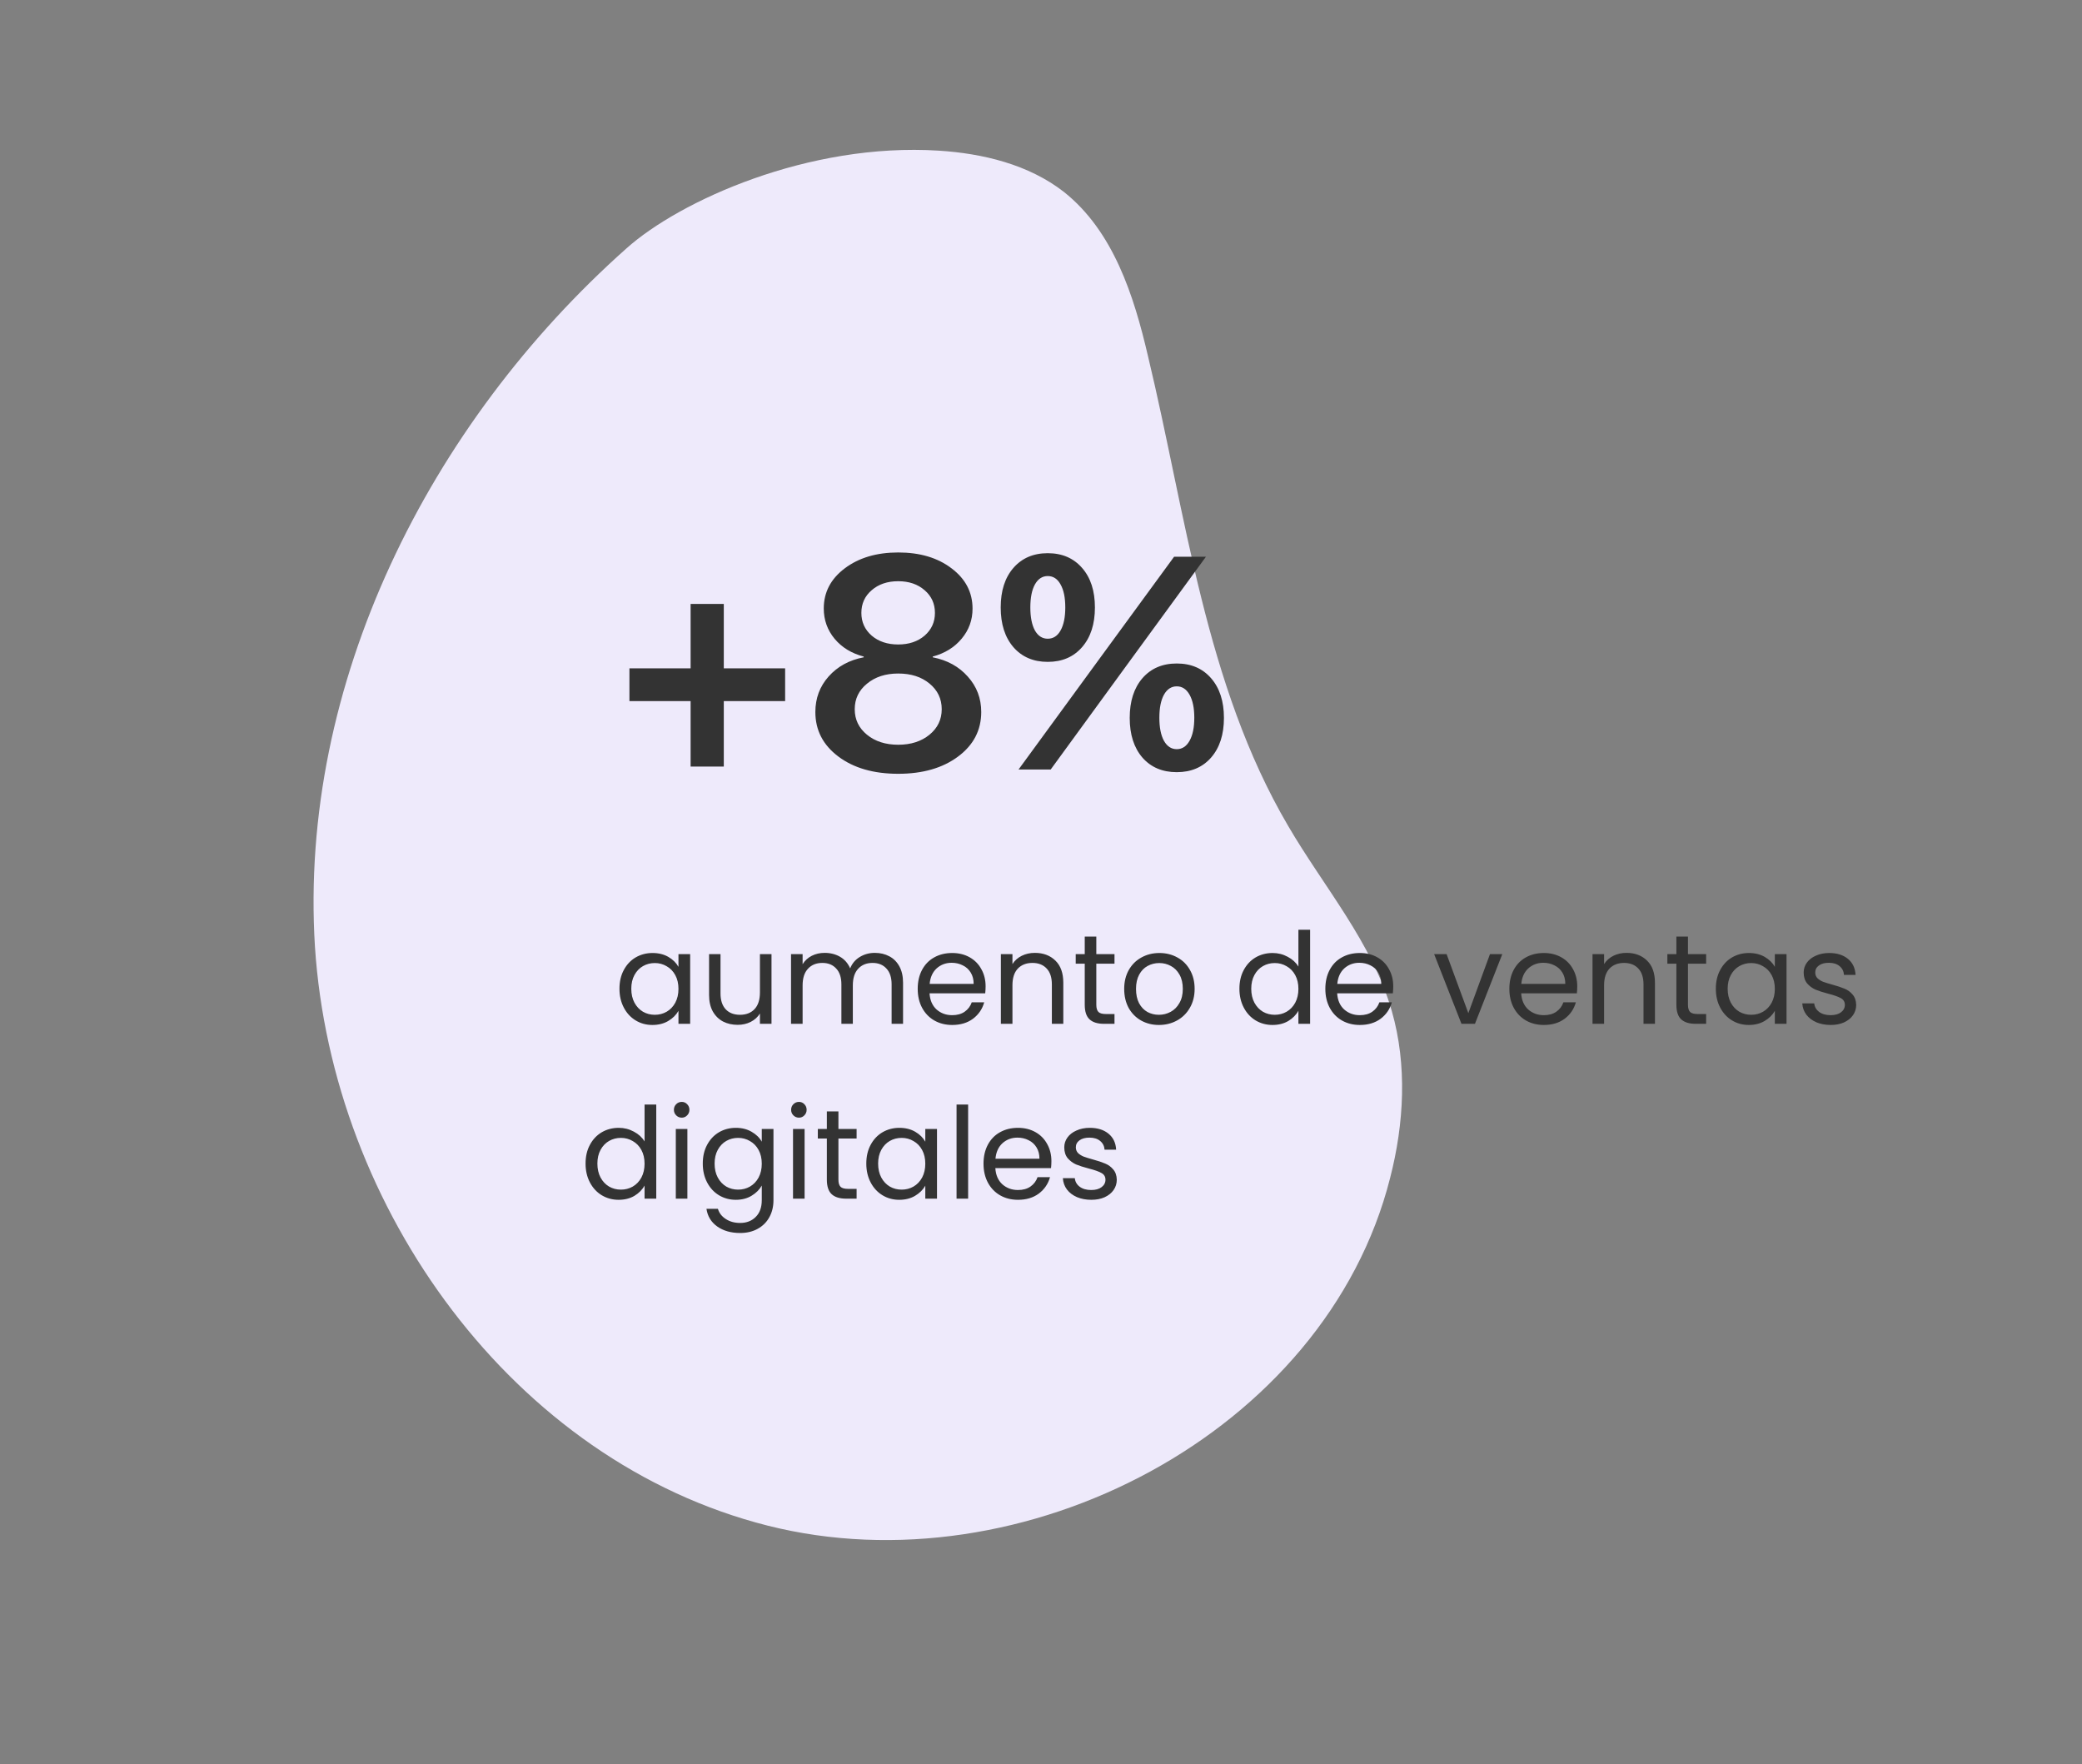 <svg width="262" height="222" viewBox="0 0 262 222" fill="none" xmlns="http://www.w3.org/2000/svg">
<rect x="0" y="0" width="262" height="222" fill="#808080" stroke="none"/>
<path d="M78.849 31.242C53.975 53.348 37.563 86.073 39.634 119.133C41.795 152.115 64.575 183.889 96.614 191.975C128.652 200.061 166.81 180.312 174.93 148.236C176.704 141.377 177.087 134.009 175.153 127.25C172.686 118.609 166.565 111.584 162.091 103.907C151.643 86.106 149.277 64.871 144.466 44.825C142.684 37.151 140.09 29.09 133.896 24.16C129.444 20.685 123.658 19.308 118.132 18.957C101.72 17.913 85.52 25.282 78.849 31.242Z" fill="#EEEAFB"/>
<path d="M77.954 124.413C77.954 123.517 78.135 122.733 78.498 122.061C78.86 121.379 79.356 120.851 79.986 120.477C80.626 120.104 81.335 119.917 82.114 119.917C82.882 119.917 83.548 120.083 84.114 120.413C84.679 120.744 85.1 121.16 85.378 121.661V120.061H86.85V128.829H85.378V127.197C85.09 127.709 84.658 128.136 84.082 128.477C83.516 128.808 82.855 128.973 82.098 128.973C81.319 128.973 80.615 128.781 79.986 128.397C79.356 128.013 78.86 127.475 78.498 126.781C78.135 126.088 77.954 125.299 77.954 124.413ZM85.378 124.429C85.378 123.768 85.244 123.192 84.978 122.701C84.711 122.211 84.348 121.837 83.89 121.581C83.442 121.315 82.946 121.181 82.402 121.181C81.858 121.181 81.362 121.309 80.914 121.565C80.466 121.821 80.108 122.195 79.842 122.685C79.575 123.176 79.442 123.752 79.442 124.413C79.442 125.085 79.575 125.672 79.842 126.173C80.108 126.664 80.466 127.043 80.914 127.309C81.362 127.565 81.858 127.693 82.402 127.693C82.946 127.693 83.442 127.565 83.89 127.309C84.348 127.043 84.711 126.664 84.978 126.173C85.244 125.672 85.378 125.091 85.378 124.429ZM97.086 120.061V128.829H95.63V127.533C95.353 127.981 94.963 128.333 94.462 128.589C93.972 128.835 93.427 128.957 92.83 128.957C92.147 128.957 91.534 128.819 90.99 128.541C90.446 128.253 90.014 127.827 89.694 127.261C89.385 126.696 89.23 126.008 89.23 125.197V120.061H90.67V125.005C90.67 125.869 90.889 126.536 91.326 127.005C91.763 127.464 92.361 127.693 93.118 127.693C93.897 127.693 94.51 127.453 94.958 126.973C95.406 126.493 95.63 125.795 95.63 124.877V120.061H97.086ZM110.089 119.901C110.771 119.901 111.379 120.045 111.913 120.333C112.446 120.611 112.867 121.032 113.177 121.597C113.486 122.163 113.641 122.851 113.641 123.661V128.829H112.201V123.869C112.201 122.995 111.982 122.328 111.545 121.869C111.118 121.4 110.537 121.165 109.801 121.165C109.043 121.165 108.441 121.411 107.993 121.901C107.545 122.381 107.321 123.08 107.321 123.997V128.829H105.881V123.869C105.881 122.995 105.662 122.328 105.225 121.869C104.798 121.4 104.217 121.165 103.481 121.165C102.723 121.165 102.121 121.411 101.673 121.901C101.225 122.381 101.001 123.08 101.001 123.997V128.829H99.544V120.061H101.001V121.325C101.289 120.867 101.673 120.515 102.153 120.269C102.643 120.024 103.182 119.901 103.769 119.901C104.505 119.901 105.155 120.067 105.721 120.397C106.286 120.728 106.707 121.213 106.985 121.853C107.23 121.235 107.635 120.755 108.201 120.413C108.766 120.072 109.395 119.901 110.089 119.901ZM124.029 124.109C124.029 124.387 124.013 124.68 123.981 124.989H116.973C117.026 125.853 117.32 126.531 117.853 127.021C118.397 127.501 119.053 127.741 119.821 127.741C120.45 127.741 120.973 127.597 121.389 127.309C121.816 127.011 122.114 126.616 122.285 126.125H123.853C123.618 126.968 123.149 127.656 122.445 128.189C121.741 128.712 120.866 128.973 119.821 128.973C118.989 128.973 118.242 128.787 117.581 128.413C116.93 128.04 116.418 127.512 116.045 126.829C115.672 126.136 115.485 125.336 115.485 124.429C115.485 123.523 115.666 122.728 116.029 122.045C116.392 121.363 116.898 120.84 117.549 120.477C118.21 120.104 118.968 119.917 119.821 119.917C120.653 119.917 121.389 120.099 122.029 120.461C122.669 120.824 123.16 121.325 123.501 121.965C123.853 122.595 124.029 123.309 124.029 124.109ZM122.525 123.805C122.525 123.251 122.402 122.776 122.157 122.381C121.912 121.976 121.576 121.672 121.149 121.469C120.733 121.256 120.269 121.149 119.757 121.149C119.021 121.149 118.392 121.384 117.869 121.853C117.357 122.323 117.064 122.973 116.989 123.805H122.525ZM130.223 119.901C131.289 119.901 132.153 120.227 132.815 120.877C133.476 121.517 133.807 122.445 133.807 123.661V128.829H132.367V123.869C132.367 122.995 132.148 122.328 131.711 121.869C131.273 121.4 130.676 121.165 129.919 121.165C129.151 121.165 128.537 121.405 128.079 121.885C127.631 122.365 127.407 123.064 127.407 123.981V128.829H125.951V120.061H127.407V121.309C127.695 120.861 128.084 120.515 128.575 120.269C129.076 120.024 129.625 119.901 130.223 119.901ZM137.961 121.261V126.429C137.961 126.856 138.052 127.16 138.233 127.341C138.414 127.512 138.729 127.597 139.177 127.597H140.249V128.829H138.937C138.126 128.829 137.518 128.643 137.113 128.269C136.708 127.896 136.505 127.283 136.505 126.429V121.261H135.369V120.061H136.505V117.853H137.961V120.061H140.249V121.261H137.961ZM145.837 128.973C145.016 128.973 144.269 128.787 143.597 128.413C142.936 128.04 142.413 127.512 142.029 126.829C141.656 126.136 141.469 125.336 141.469 124.429C141.469 123.533 141.661 122.744 142.045 122.061C142.44 121.368 142.973 120.84 143.645 120.477C144.317 120.104 145.069 119.917 145.901 119.917C146.733 119.917 147.485 120.104 148.157 120.477C148.829 120.84 149.357 121.363 149.741 122.045C150.136 122.728 150.333 123.523 150.333 124.429C150.333 125.336 150.131 126.136 149.725 126.829C149.331 127.512 148.792 128.04 148.109 128.413C147.427 128.787 146.669 128.973 145.837 128.973ZM145.837 127.693C146.36 127.693 146.851 127.571 147.309 127.325C147.768 127.08 148.136 126.712 148.413 126.221C148.701 125.731 148.845 125.133 148.845 124.429C148.845 123.725 148.707 123.128 148.429 122.637C148.152 122.147 147.789 121.784 147.341 121.549C146.893 121.304 146.408 121.181 145.885 121.181C145.352 121.181 144.861 121.304 144.413 121.549C143.976 121.784 143.624 122.147 143.357 122.637C143.091 123.128 142.957 123.725 142.957 124.429C142.957 125.144 143.085 125.747 143.341 126.237C143.608 126.728 143.96 127.096 144.397 127.341C144.835 127.576 145.315 127.693 145.837 127.693ZM155.969 124.413C155.969 123.517 156.151 122.733 156.513 122.061C156.876 121.379 157.372 120.851 158.001 120.477C158.641 120.104 159.356 119.917 160.145 119.917C160.828 119.917 161.463 120.077 162.049 120.397C162.636 120.707 163.084 121.117 163.393 121.629V116.989H164.865V128.829H163.393V127.181C163.105 127.704 162.679 128.136 162.113 128.477C161.548 128.808 160.887 128.973 160.129 128.973C159.351 128.973 158.641 128.781 158.001 128.397C157.372 128.013 156.876 127.475 156.513 126.781C156.151 126.088 155.969 125.299 155.969 124.413ZM163.393 124.429C163.393 123.768 163.26 123.192 162.993 122.701C162.727 122.211 162.364 121.837 161.905 121.581C161.457 121.315 160.961 121.181 160.417 121.181C159.873 121.181 159.377 121.309 158.929 121.565C158.481 121.821 158.124 122.195 157.857 122.685C157.591 123.176 157.457 123.752 157.457 124.413C157.457 125.085 157.591 125.672 157.857 126.173C158.124 126.664 158.481 127.043 158.929 127.309C159.377 127.565 159.873 127.693 160.417 127.693C160.961 127.693 161.457 127.565 161.905 127.309C162.364 127.043 162.727 126.664 162.993 126.173C163.26 125.672 163.393 125.091 163.393 124.429ZM175.326 124.109C175.326 124.387 175.31 124.68 175.278 124.989H168.27C168.323 125.853 168.616 126.531 169.15 127.021C169.694 127.501 170.35 127.741 171.118 127.741C171.747 127.741 172.27 127.597 172.686 127.309C173.112 127.011 173.411 126.616 173.582 126.125H175.15C174.915 126.968 174.446 127.656 173.742 128.189C173.038 128.712 172.163 128.973 171.118 128.973C170.286 128.973 169.539 128.787 168.878 128.413C168.227 128.04 167.715 127.512 167.342 126.829C166.968 126.136 166.782 125.336 166.782 124.429C166.782 123.523 166.963 122.728 167.326 122.045C167.688 121.363 168.195 120.84 168.846 120.477C169.507 120.104 170.264 119.917 171.118 119.917C171.95 119.917 172.686 120.099 173.326 120.461C173.966 120.824 174.456 121.325 174.798 121.965C175.15 122.595 175.326 123.309 175.326 124.109ZM173.822 123.805C173.822 123.251 173.699 122.776 173.454 122.381C173.208 121.976 172.872 121.672 172.446 121.469C172.03 121.256 171.566 121.149 171.054 121.149C170.318 121.149 169.688 121.384 169.166 121.853C168.654 122.323 168.36 122.973 168.286 123.805H173.822ZM184.777 127.485L187.497 120.061H189.049L185.609 128.829H183.913L180.473 120.061H182.041L184.777 127.485ZM198.482 124.109C198.482 124.387 198.466 124.68 198.434 124.989H191.426C191.479 125.853 191.773 126.531 192.306 127.021C192.85 127.501 193.506 127.741 194.274 127.741C194.903 127.741 195.426 127.597 195.842 127.309C196.269 127.011 196.567 126.616 196.738 126.125H198.306C198.071 126.968 197.602 127.656 196.898 128.189C196.194 128.712 195.319 128.973 194.274 128.973C193.442 128.973 192.695 128.787 192.034 128.413C191.383 128.04 190.871 127.512 190.498 126.829C190.125 126.136 189.938 125.336 189.938 124.429C189.938 123.523 190.119 122.728 190.482 122.045C190.845 121.363 191.351 120.84 192.002 120.477C192.663 120.104 193.421 119.917 194.274 119.917C195.106 119.917 195.842 120.099 196.482 120.461C197.122 120.824 197.613 121.325 197.954 121.965C198.306 122.595 198.482 123.309 198.482 124.109ZM196.978 123.805C196.978 123.251 196.855 122.776 196.61 122.381C196.365 121.976 196.029 121.672 195.602 121.469C195.186 121.256 194.722 121.149 194.21 121.149C193.474 121.149 192.845 121.384 192.322 121.853C191.81 122.323 191.517 122.973 191.442 123.805H196.978ZM204.676 119.901C205.743 119.901 206.607 120.227 207.268 120.877C207.929 121.517 208.26 122.445 208.26 123.661V128.829H206.82V123.869C206.82 122.995 206.601 122.328 206.164 121.869C205.727 121.4 205.129 121.165 204.372 121.165C203.604 121.165 202.991 121.405 202.532 121.885C202.084 122.365 201.86 123.064 201.86 123.981V128.829H200.404V120.061H201.86V121.309C202.148 120.861 202.537 120.515 203.028 120.269C203.529 120.024 204.079 119.901 204.676 119.901ZM212.414 121.261V126.429C212.414 126.856 212.505 127.16 212.686 127.341C212.868 127.512 213.182 127.597 213.63 127.597H214.702V128.829H213.39C212.58 128.829 211.972 128.643 211.566 128.269C211.161 127.896 210.958 127.283 210.958 126.429V121.261H209.822V120.061H210.958V117.853H212.414V120.061H214.702V121.261H212.414ZM215.922 124.413C215.922 123.517 216.104 122.733 216.466 122.061C216.829 121.379 217.325 120.851 217.954 120.477C218.594 120.104 219.304 119.917 220.082 119.917C220.85 119.917 221.517 120.083 222.082 120.413C222.648 120.744 223.069 121.16 223.346 121.661V120.061H224.818V128.829H223.346V127.197C223.058 127.709 222.626 128.136 222.05 128.477C221.485 128.808 220.824 128.973 220.066 128.973C219.288 128.973 218.584 128.781 217.954 128.397C217.325 128.013 216.829 127.475 216.466 126.781C216.104 126.088 215.922 125.299 215.922 124.413ZM223.346 124.429C223.346 123.768 223.213 123.192 222.946 122.701C222.68 122.211 222.317 121.837 221.858 121.581C221.41 121.315 220.914 121.181 220.37 121.181C219.826 121.181 219.33 121.309 218.882 121.565C218.434 121.821 218.077 122.195 217.81 122.685C217.544 123.176 217.41 123.752 217.41 124.413C217.41 125.085 217.544 125.672 217.81 126.173C218.077 126.664 218.434 127.043 218.882 127.309C219.33 127.565 219.826 127.693 220.37 127.693C220.914 127.693 221.41 127.565 221.858 127.309C222.317 127.043 222.68 126.664 222.946 126.173C223.213 125.672 223.346 125.091 223.346 124.429ZM230.383 128.973C229.711 128.973 229.108 128.861 228.575 128.637C228.042 128.403 227.62 128.083 227.311 127.677C227.002 127.261 226.831 126.787 226.799 126.253H228.303C228.346 126.691 228.548 127.048 228.911 127.325C229.284 127.603 229.77 127.741 230.367 127.741C230.922 127.741 231.359 127.619 231.679 127.373C231.999 127.128 232.159 126.819 232.159 126.445C232.159 126.061 231.988 125.779 231.647 125.597C231.306 125.405 230.778 125.219 230.063 125.037C229.412 124.867 228.879 124.696 228.463 124.525C228.058 124.344 227.706 124.083 227.407 123.741C227.119 123.389 226.975 122.931 226.975 122.365C226.975 121.917 227.108 121.507 227.375 121.133C227.642 120.76 228.02 120.467 228.511 120.253C229.002 120.029 229.562 119.917 230.191 119.917C231.162 119.917 231.946 120.163 232.543 120.653C233.14 121.144 233.46 121.816 233.503 122.669H232.047C232.015 122.211 231.828 121.843 231.487 121.565C231.156 121.288 230.708 121.149 230.143 121.149C229.62 121.149 229.204 121.261 228.895 121.485C228.586 121.709 228.431 122.003 228.431 122.365C228.431 122.653 228.522 122.893 228.703 123.085C228.895 123.267 229.13 123.416 229.407 123.533C229.695 123.64 230.09 123.763 230.591 123.901C231.22 124.072 231.732 124.243 232.127 124.413C232.522 124.573 232.858 124.819 233.135 125.149C233.423 125.48 233.572 125.912 233.583 126.445C233.583 126.925 233.45 127.357 233.183 127.741C232.916 128.125 232.538 128.429 232.047 128.653C231.567 128.867 231.012 128.973 230.383 128.973ZM73.688 146.413C73.688 145.517 73.869 144.733 74.232 144.061C74.595 143.379 75.091 142.851 75.72 142.477C76.36 142.104 77.075 141.917 77.864 141.917C78.547 141.917 79.181 142.077 79.768 142.397C80.355 142.707 80.803 143.117 81.112 143.629V138.989H82.584V150.829H81.112V149.181C80.824 149.704 80.397 150.136 79.832 150.477C79.267 150.808 78.605 150.973 77.848 150.973C77.069 150.973 76.36 150.781 75.72 150.397C75.091 150.013 74.595 149.475 74.232 148.781C73.869 148.088 73.688 147.299 73.688 146.413ZM81.112 146.429C81.112 145.768 80.979 145.192 80.712 144.701C80.445 144.211 80.083 143.837 79.624 143.581C79.176 143.315 78.68 143.181 78.136 143.181C77.592 143.181 77.096 143.309 76.648 143.565C76.2 143.821 75.843 144.195 75.576 144.685C75.309 145.176 75.176 145.752 75.176 146.413C75.176 147.085 75.309 147.672 75.576 148.173C75.843 148.664 76.2 149.043 76.648 149.309C77.096 149.565 77.592 149.693 78.136 149.693C78.68 149.693 79.176 149.565 79.624 149.309C80.083 149.043 80.445 148.664 80.712 148.173C80.979 147.672 81.112 147.091 81.112 146.429ZM85.796 140.637C85.519 140.637 85.284 140.541 85.093 140.349C84.9 140.157 84.805 139.923 84.805 139.645C84.805 139.368 84.9 139.133 85.093 138.941C85.284 138.749 85.519 138.653 85.796 138.653C86.063 138.653 86.287 138.749 86.469 138.941C86.66 139.133 86.757 139.368 86.757 139.645C86.757 139.923 86.66 140.157 86.469 140.349C86.287 140.541 86.063 140.637 85.796 140.637ZM86.501 142.061V150.829H85.044V142.061H86.501ZM92.598 141.917C93.355 141.917 94.017 142.083 94.582 142.413C95.158 142.744 95.585 143.16 95.862 143.661V142.061H97.334V151.021C97.334 151.821 97.163 152.531 96.822 153.149C96.481 153.779 95.99 154.269 95.35 154.621C94.721 154.973 93.985 155.149 93.142 155.149C91.99 155.149 91.03 154.877 90.262 154.333C89.494 153.789 89.041 153.048 88.902 152.109H90.342C90.502 152.643 90.833 153.069 91.334 153.389C91.835 153.72 92.438 153.885 93.142 153.885C93.942 153.885 94.593 153.635 95.094 153.133C95.606 152.632 95.862 151.928 95.862 151.021V149.181C95.574 149.693 95.147 150.12 94.582 150.461C94.017 150.803 93.355 150.973 92.598 150.973C91.819 150.973 91.11 150.781 90.47 150.397C89.841 150.013 89.345 149.475 88.982 148.781C88.619 148.088 88.438 147.299 88.438 146.413C88.438 145.517 88.619 144.733 88.982 144.061C89.345 143.379 89.841 142.851 90.47 142.477C91.11 142.104 91.819 141.917 92.598 141.917ZM95.862 146.429C95.862 145.768 95.729 145.192 95.462 144.701C95.195 144.211 94.833 143.837 94.374 143.581C93.926 143.315 93.43 143.181 92.886 143.181C92.342 143.181 91.846 143.309 91.398 143.565C90.95 143.821 90.593 144.195 90.326 144.685C90.059 145.176 89.926 145.752 89.926 146.413C89.926 147.085 90.059 147.672 90.326 148.173C90.593 148.664 90.95 149.043 91.398 149.309C91.846 149.565 92.342 149.693 92.886 149.693C93.43 149.693 93.926 149.565 94.374 149.309C94.833 149.043 95.195 148.664 95.462 148.173C95.729 147.672 95.862 147.091 95.862 146.429ZM100.547 140.637C100.269 140.637 100.035 140.541 99.843 140.349C99.65 140.157 99.555 139.923 99.555 139.645C99.555 139.368 99.65 139.133 99.843 138.941C100.035 138.749 100.269 138.653 100.547 138.653C100.813 138.653 101.037 138.749 101.219 138.941C101.411 139.133 101.507 139.368 101.507 139.645C101.507 139.923 101.411 140.157 101.219 140.349C101.037 140.541 100.813 140.637 100.547 140.637ZM101.251 142.061V150.829H99.794V142.061H101.251ZM105.508 143.261V148.429C105.508 148.856 105.599 149.16 105.78 149.341C105.961 149.512 106.276 149.597 106.724 149.597H107.796V150.829H106.484C105.673 150.829 105.065 150.643 104.66 150.269C104.255 149.896 104.052 149.283 104.052 148.429V143.261H102.916V142.061H104.052V139.853H105.508V142.061H107.796V143.261H105.508ZM109.016 146.413C109.016 145.517 109.197 144.733 109.56 144.061C109.923 143.379 110.419 142.851 111.048 142.477C111.688 142.104 112.397 141.917 113.176 141.917C113.944 141.917 114.611 142.083 115.176 142.413C115.741 142.744 116.163 143.16 116.44 143.661V142.061H117.912V150.829H116.44V149.197C116.152 149.709 115.72 150.136 115.144 150.477C114.579 150.808 113.917 150.973 113.16 150.973C112.381 150.973 111.677 150.781 111.048 150.397C110.419 150.013 109.923 149.475 109.56 148.781C109.197 148.088 109.016 147.299 109.016 146.413ZM116.44 146.429C116.44 145.768 116.307 145.192 116.04 144.701C115.773 144.211 115.411 143.837 114.952 143.581C114.504 143.315 114.008 143.181 113.464 143.181C112.92 143.181 112.424 143.309 111.976 143.565C111.528 143.821 111.171 144.195 110.904 144.685C110.637 145.176 110.504 145.752 110.504 146.413C110.504 147.085 110.637 147.672 110.904 148.173C111.171 148.664 111.528 149.043 111.976 149.309C112.424 149.565 112.92 149.693 113.464 149.693C114.008 149.693 114.504 149.565 114.952 149.309C115.411 149.043 115.773 148.664 116.04 148.173C116.307 147.672 116.44 147.091 116.44 146.429ZM121.829 138.989V150.829H120.373V138.989H121.829ZM132.31 146.109C132.31 146.387 132.294 146.68 132.262 146.989H125.254C125.307 147.853 125.601 148.531 126.134 149.021C126.678 149.501 127.334 149.741 128.102 149.741C128.731 149.741 129.254 149.597 129.67 149.309C130.097 149.011 130.395 148.616 130.566 148.125H132.134C131.899 148.968 131.43 149.656 130.726 150.189C130.022 150.712 129.147 150.973 128.102 150.973C127.27 150.973 126.523 150.787 125.862 150.413C125.211 150.04 124.699 149.512 124.326 148.829C123.953 148.136 123.766 147.336 123.766 146.429C123.766 145.523 123.947 144.728 124.31 144.045C124.673 143.363 125.179 142.84 125.83 142.477C126.491 142.104 127.249 141.917 128.102 141.917C128.934 141.917 129.67 142.099 130.31 142.461C130.95 142.824 131.441 143.325 131.782 143.965C132.134 144.595 132.31 145.309 132.31 146.109ZM130.806 145.805C130.806 145.251 130.683 144.776 130.438 144.381C130.193 143.976 129.857 143.672 129.43 143.469C129.014 143.256 128.55 143.149 128.038 143.149C127.302 143.149 126.673 143.384 126.15 143.853C125.638 144.323 125.345 144.973 125.27 145.805H130.806ZM137.336 150.973C136.664 150.973 136.061 150.861 135.528 150.637C134.995 150.403 134.573 150.083 134.264 149.677C133.955 149.261 133.784 148.787 133.752 148.253H135.256C135.299 148.691 135.501 149.048 135.864 149.325C136.237 149.603 136.723 149.741 137.32 149.741C137.875 149.741 138.312 149.619 138.632 149.373C138.952 149.128 139.112 148.819 139.112 148.445C139.112 148.061 138.941 147.779 138.6 147.597C138.259 147.405 137.731 147.219 137.016 147.037C136.365 146.867 135.832 146.696 135.416 146.525C135.011 146.344 134.659 146.083 134.36 145.741C134.072 145.389 133.928 144.931 133.928 144.365C133.928 143.917 134.061 143.507 134.328 143.133C134.595 142.76 134.973 142.467 135.464 142.253C135.955 142.029 136.515 141.917 137.144 141.917C138.115 141.917 138.899 142.163 139.496 142.653C140.093 143.144 140.413 143.816 140.456 144.669H139C138.968 144.211 138.781 143.843 138.44 143.565C138.109 143.288 137.661 143.149 137.096 143.149C136.573 143.149 136.157 143.261 135.848 143.485C135.539 143.709 135.384 144.003 135.384 144.365C135.384 144.653 135.475 144.893 135.656 145.085C135.848 145.267 136.083 145.416 136.36 145.533C136.648 145.64 137.043 145.763 137.544 145.901C138.173 146.072 138.685 146.243 139.08 146.413C139.475 146.573 139.811 146.819 140.088 147.149C140.376 147.48 140.525 147.912 140.536 148.445C140.536 148.925 140.403 149.357 140.136 149.741C139.869 150.125 139.491 150.429 139 150.653C138.52 150.867 137.965 150.973 137.336 150.973Z" fill="#333333"/>
<path d="M91.083 88.22V96.458H86.908V88.22H79.208V84.101H86.908V75.992H91.083V84.101H98.802V88.22H91.083ZM113.033 97.367C109.941 97.367 107.43 96.644 105.5 95.196C103.57 93.749 102.605 91.881 102.605 89.593C102.605 87.861 103.162 86.371 104.275 85.121C105.401 83.859 106.873 83.055 108.691 82.709V82.616C107.17 82.221 105.951 81.478 105.036 80.39C104.121 79.289 103.663 78.015 103.663 76.567C103.663 74.526 104.541 72.844 106.298 71.521C108.067 70.185 110.312 69.517 113.033 69.517C115.767 69.517 118.006 70.185 119.75 71.521C121.507 72.844 122.385 74.533 122.385 76.586C122.385 78.021 121.927 79.283 121.012 80.371C120.109 81.46 118.896 82.208 117.375 82.616V82.709C119.206 83.068 120.678 83.878 121.791 85.14C122.917 86.389 123.479 87.874 123.479 89.593C123.479 91.881 122.508 93.749 120.566 95.196C118.624 96.644 116.113 97.367 113.033 97.367ZM109.1 92.45C110.126 93.291 111.438 93.712 113.033 93.712C114.629 93.712 115.94 93.291 116.967 92.45C117.993 91.609 118.507 90.539 118.507 89.24C118.507 87.929 117.993 86.853 116.967 86.012C115.952 85.171 114.641 84.75 113.033 84.75C111.438 84.75 110.126 85.177 109.1 86.03C108.073 86.871 107.56 87.942 107.56 89.24C107.56 90.539 108.073 91.609 109.1 92.45ZM113.033 81.095C114.382 81.095 115.489 80.724 116.354 79.982C117.22 79.227 117.653 78.275 117.653 77.124C117.653 75.961 117.22 75.009 116.354 74.267C115.489 73.512 114.382 73.135 113.033 73.135C111.673 73.135 110.559 73.512 109.693 74.267C108.827 75.009 108.395 75.961 108.395 77.124C108.395 78.275 108.827 79.227 109.693 79.982C110.559 80.724 111.673 81.095 113.033 81.095ZM136.171 71.465C137.247 72.69 137.785 74.347 137.785 76.438C137.785 78.528 137.247 80.192 136.171 81.429C135.095 82.666 133.654 83.284 131.848 83.284C130.042 83.284 128.601 82.666 127.524 81.429C126.461 80.192 125.929 78.528 125.929 76.438C125.929 74.347 126.461 72.69 127.524 71.465C128.601 70.228 130.042 69.609 131.848 69.609C133.654 69.609 135.095 70.228 136.171 71.465ZM131.848 80.371C132.54 80.371 133.078 80.025 133.462 79.332C133.858 78.627 134.056 77.662 134.056 76.438C134.056 75.201 133.858 74.236 133.462 73.543C133.078 72.838 132.54 72.486 131.848 72.486C131.167 72.486 130.629 72.838 130.233 73.543C129.85 74.236 129.658 75.201 129.658 76.438C129.658 77.662 129.85 78.627 130.233 79.332C130.629 80.025 131.167 80.371 131.848 80.371ZM132.219 96.829H128.174L138.546 82.635L147.749 70.055H151.757L141.663 83.878L132.219 96.829ZM152.406 85.344C153.482 86.581 154.021 88.245 154.021 90.335C154.021 92.426 153.482 94.089 152.406 95.326C151.33 96.551 149.889 97.163 148.083 97.163C146.277 97.163 144.836 96.551 143.76 95.326C142.696 94.089 142.164 92.426 142.164 90.335C142.164 88.245 142.696 86.581 143.76 85.344C144.836 84.107 146.277 83.488 148.083 83.488C149.889 83.488 151.33 84.107 152.406 85.344ZM146.469 93.211C146.865 93.916 147.403 94.269 148.083 94.269C148.763 94.269 149.301 93.916 149.697 93.211C150.093 92.506 150.291 91.541 150.291 90.317C150.291 89.092 150.093 88.127 149.697 87.422C149.301 86.717 148.763 86.364 148.083 86.364C147.403 86.364 146.865 86.717 146.469 87.422C146.085 88.127 145.894 89.092 145.894 90.317C145.894 91.541 146.085 92.506 146.469 93.211Z" fill="#333333"/>
</svg>
